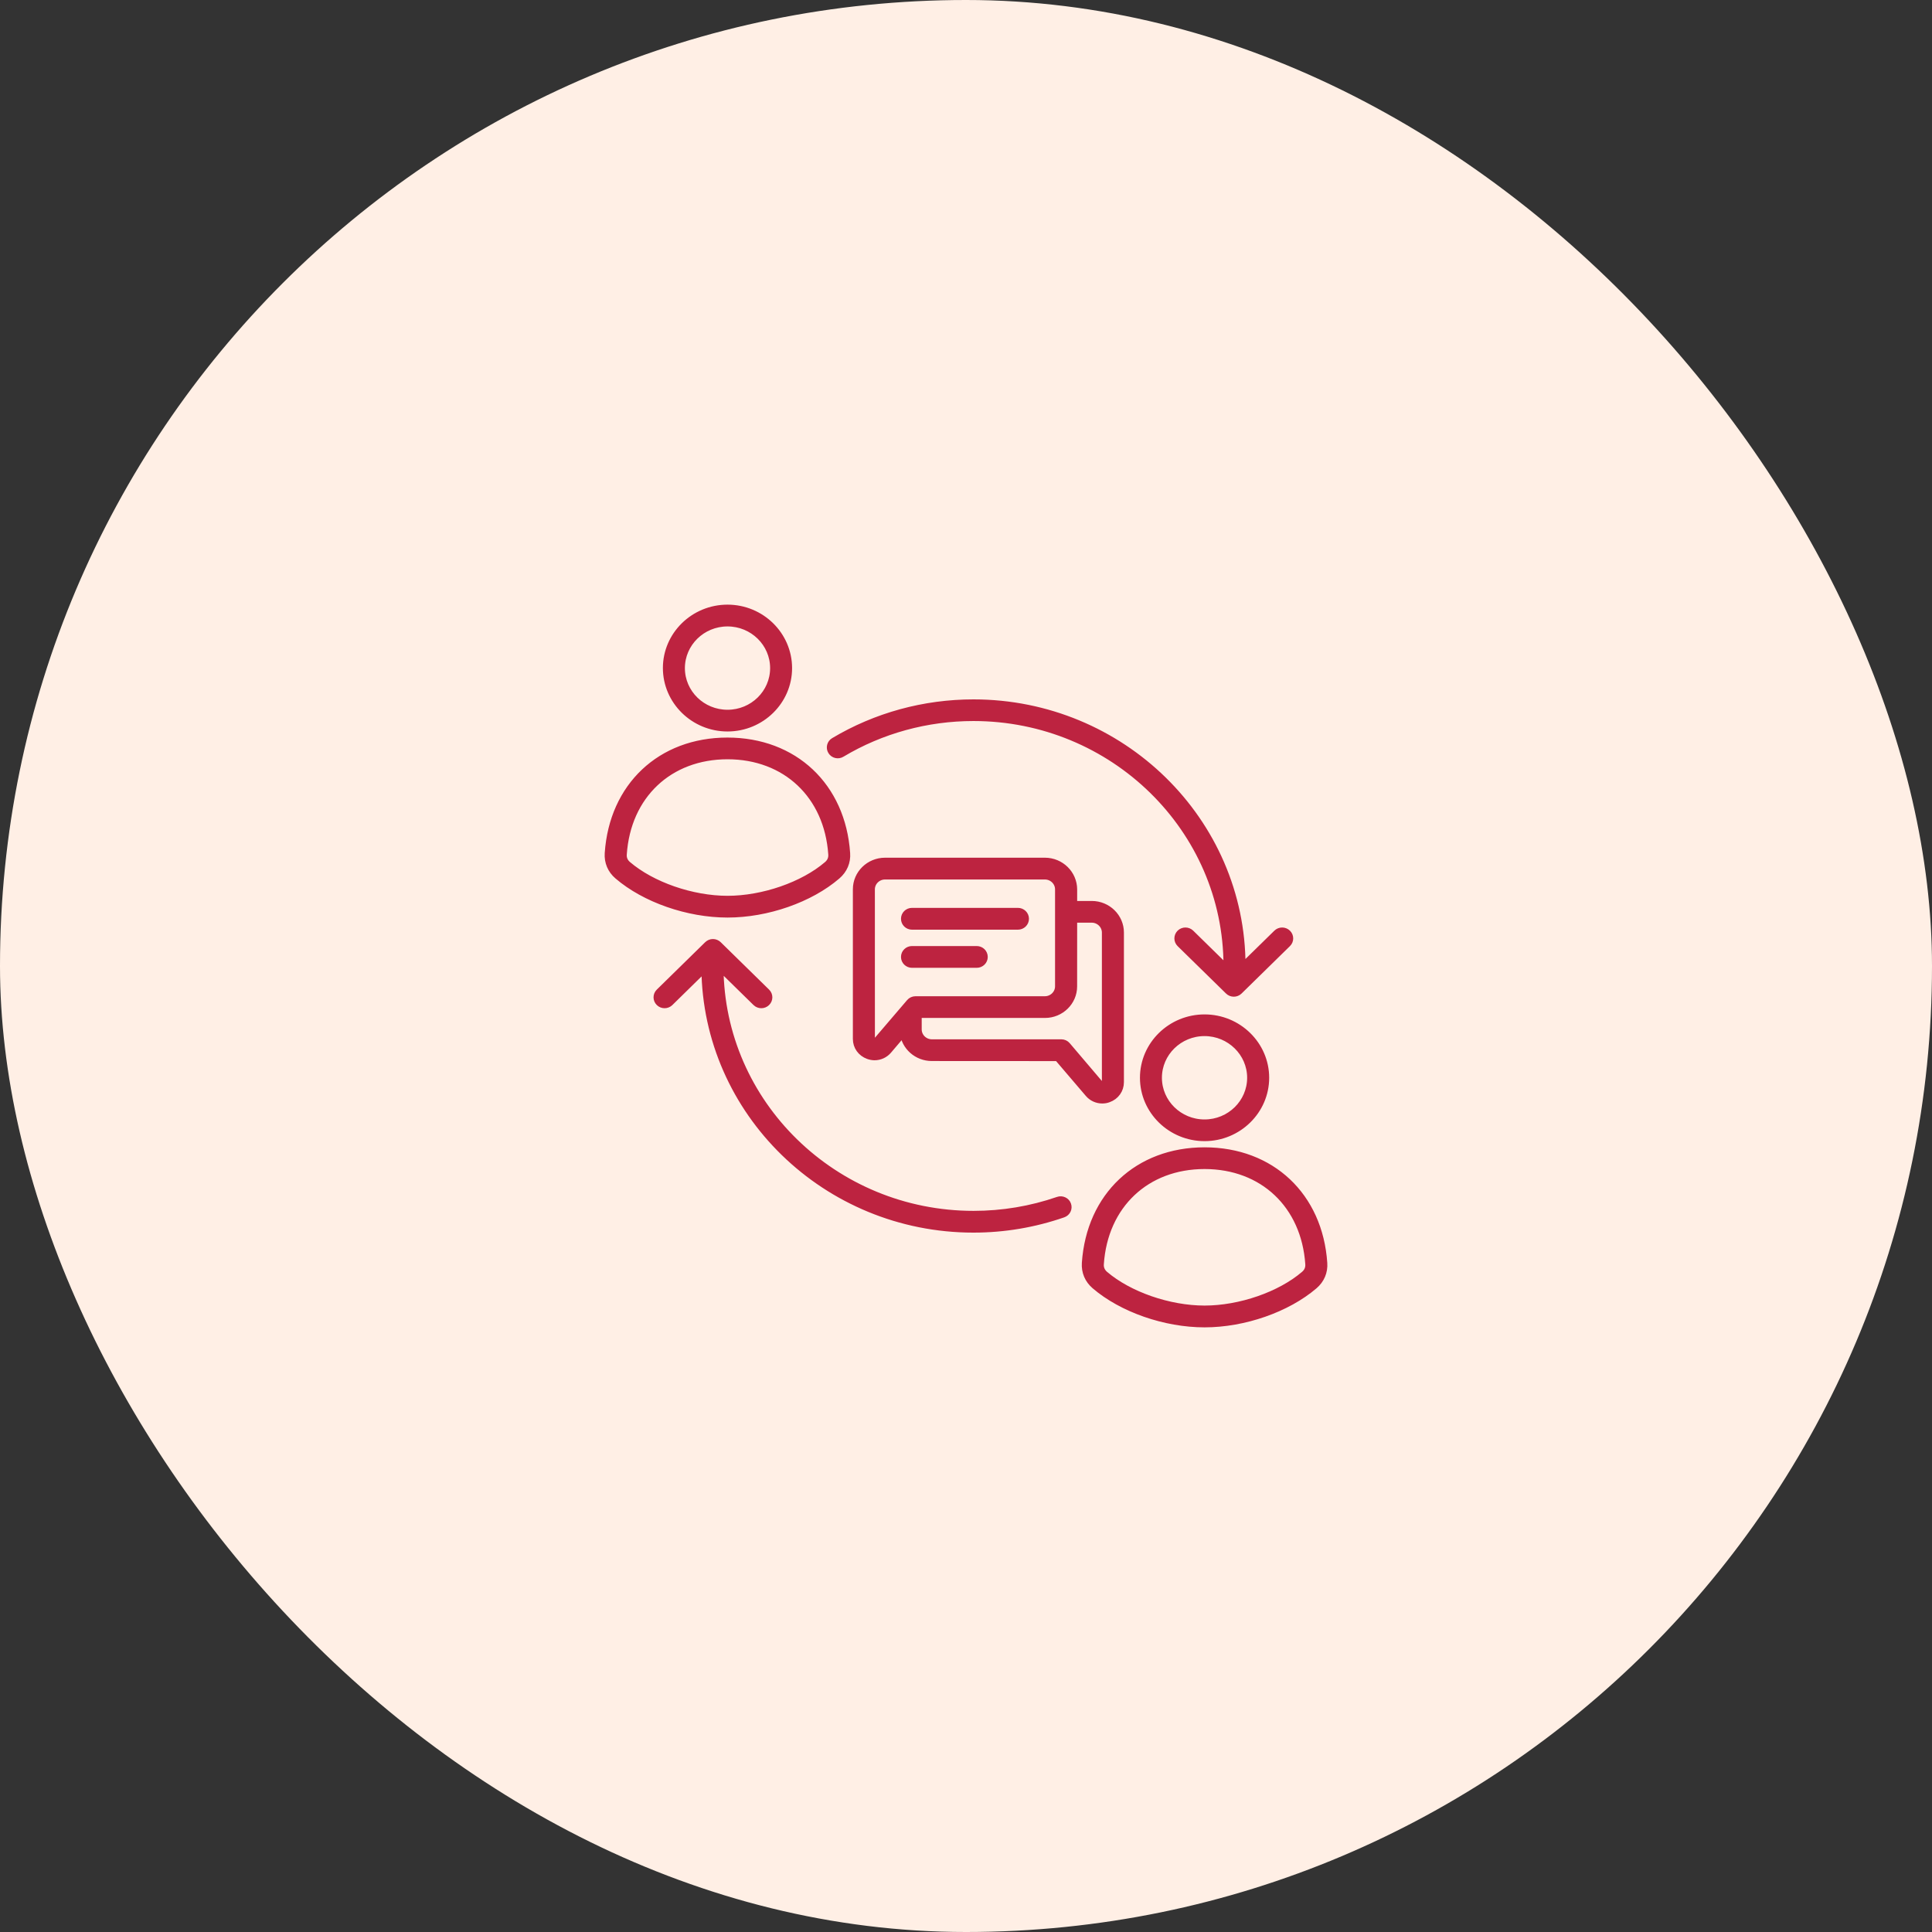 <svg width="54" height="54" viewBox="0 0 54 54" fill="none" xmlns="http://www.w3.org/2000/svg">
<rect x="0" y="0" width="54" height="54" fill="#333333" stroke="none"/>
<rect width="54" height="54" rx="27" fill="#FFEFE5"/>
<path d="M29.205 24.073H24.737C24.296 24.073 23.938 24.424 23.938 24.855V29.039C23.938 29.25 24.068 29.43 24.27 29.503C24.326 29.523 24.386 29.535 24.444 29.535C24.59 29.535 24.73 29.472 24.828 29.357L25.25 28.861C25.295 29.253 25.633 29.556 26.044 29.556L29.564 29.558L30.424 30.565C30.521 30.68 30.662 30.743 30.808 30.743C30.867 30.743 30.925 30.734 30.982 30.712C31.184 30.64 31.314 30.458 31.314 30.247V26.064C31.314 25.633 30.956 25.282 30.515 25.282H30.007V24.86C30.006 24.427 29.648 24.073 29.205 24.073ZM24.508 29.096C24.483 29.124 24.449 29.134 24.41 29.12C24.374 29.107 24.354 29.077 24.354 29.04L24.353 24.858C24.353 24.651 24.526 24.482 24.737 24.482H29.205C29.416 24.482 29.589 24.651 29.589 24.858V27.569C29.589 27.775 29.416 27.945 29.205 27.945H25.59C25.529 27.945 25.469 27.971 25.431 28.017L24.508 29.096ZM30.514 25.689C30.725 25.689 30.898 25.859 30.898 26.065V30.249C30.898 30.287 30.878 30.316 30.841 30.329C30.805 30.342 30.768 30.333 30.744 30.305L29.823 29.222C29.784 29.175 29.726 29.149 29.664 29.149H26.046C25.835 29.149 25.662 28.98 25.662 28.773V28.38L25.687 28.352H29.207C29.648 28.352 30.006 28.001 30.006 27.57L30.007 25.689L30.514 25.689ZM25.283 25.68C25.283 25.566 25.376 25.475 25.492 25.475H28.45C28.566 25.475 28.66 25.566 28.66 25.68C28.66 25.794 28.566 25.885 28.45 25.885H25.492C25.376 25.885 25.283 25.794 25.283 25.68ZM25.492 26.951C25.376 26.951 25.283 26.86 25.283 26.747C25.283 26.633 25.376 26.542 25.492 26.542H27.298C27.415 26.542 27.508 26.633 27.508 26.747C27.508 26.86 27.415 26.951 27.298 26.951H25.492ZM23.24 20.997C23.181 20.902 23.211 20.775 23.31 20.717C24.483 20.017 25.83 19.648 27.21 19.648C31.347 19.649 34.713 22.947 34.713 27V27.04L35.689 26.084C35.77 26.004 35.902 26.004 35.984 26.084C36.066 26.164 36.066 26.294 35.984 26.373L34.632 27.698C34.591 27.738 34.539 27.758 34.485 27.758C34.432 27.758 34.378 27.738 34.338 27.698L32.985 26.373C32.904 26.294 32.904 26.164 32.985 26.084C33.067 26.004 33.199 26.004 33.281 26.084L34.297 27.08V26.997C34.297 23.169 31.116 20.053 27.208 20.053C25.906 20.053 24.631 20.402 23.524 21.064C23.428 21.124 23.299 21.094 23.24 20.997ZM29.839 33.671C29.878 33.778 29.821 33.893 29.712 33.931C28.909 34.209 28.068 34.352 27.208 34.352C23.089 34.352 19.736 31.085 19.704 27.058L18.723 28.02C18.641 28.1 18.509 28.1 18.428 28.02C18.346 27.94 18.346 27.811 18.428 27.731L19.78 26.406C19.819 26.368 19.873 26.346 19.927 26.346C19.981 26.346 20.036 26.369 20.074 26.406L21.426 27.731C21.508 27.811 21.508 27.94 21.426 28.02C21.345 28.1 21.213 28.1 21.131 28.02L20.122 27.031C20.14 30.847 23.311 33.944 27.211 33.944C28.021 33.944 28.816 33.811 29.575 33.549C29.682 33.511 29.803 33.567 29.839 33.671ZM36.998 35.302C36.871 33.429 35.532 32.168 33.668 32.168C31.803 32.168 30.465 33.429 30.338 35.302C30.322 35.547 30.415 35.769 30.604 35.931C31.36 36.58 32.563 37 33.668 37C34.773 37 35.975 36.58 36.733 35.931C36.921 35.769 37.016 35.547 36.998 35.302ZM36.458 35.624C35.785 36.202 34.661 36.591 33.668 36.591C32.675 36.591 31.554 36.202 30.877 35.624C30.787 35.546 30.744 35.446 30.753 35.329C30.863 33.682 32.034 32.575 33.668 32.575C35.301 32.575 36.471 33.682 36.583 35.329C36.592 35.447 36.549 35.547 36.458 35.624ZM31.962 30.124C31.962 31.046 32.729 31.795 33.668 31.795C34.607 31.795 35.374 31.044 35.374 30.124C35.374 29.204 34.607 28.453 33.668 28.453C32.729 28.453 31.962 29.202 31.962 30.124ZM34.958 30.124C34.958 30.822 34.38 31.389 33.667 31.389C32.955 31.389 32.376 30.822 32.376 30.124C32.376 29.426 32.955 28.859 33.667 28.859C34.38 28.86 34.958 29.429 34.958 30.124ZM23.396 24.477C23.584 24.315 23.68 24.093 23.662 23.849C23.535 21.976 22.196 20.715 20.332 20.715C18.467 20.715 17.129 21.976 17.002 23.849C16.986 24.094 17.079 24.316 17.268 24.477C18.025 25.127 19.228 25.546 20.333 25.546C21.439 25.547 22.641 25.127 23.396 24.477ZM17.419 23.876C17.53 22.229 18.701 21.122 20.335 21.122C21.966 21.122 23.138 22.229 23.25 23.876C23.259 23.994 23.216 24.094 23.125 24.171C22.452 24.749 21.328 25.138 20.335 25.138C19.341 25.138 18.22 24.749 17.544 24.171C17.453 24.094 17.409 23.993 17.419 23.876ZM20.334 20.345C21.275 20.345 22.039 19.594 22.039 18.674C22.039 17.753 21.276 17 20.334 17C19.393 17 18.628 17.751 18.628 18.671C18.628 19.591 19.393 20.345 20.334 20.345ZM20.334 17.409C21.046 17.409 21.625 17.976 21.625 18.674C21.625 19.372 21.046 19.938 20.334 19.938C19.621 19.938 19.043 19.372 19.043 18.674C19.044 17.976 19.621 17.409 20.334 17.409Z" fill="#BD2340" stroke="#BD2340" stroke-width="0.2"/>
</svg>
